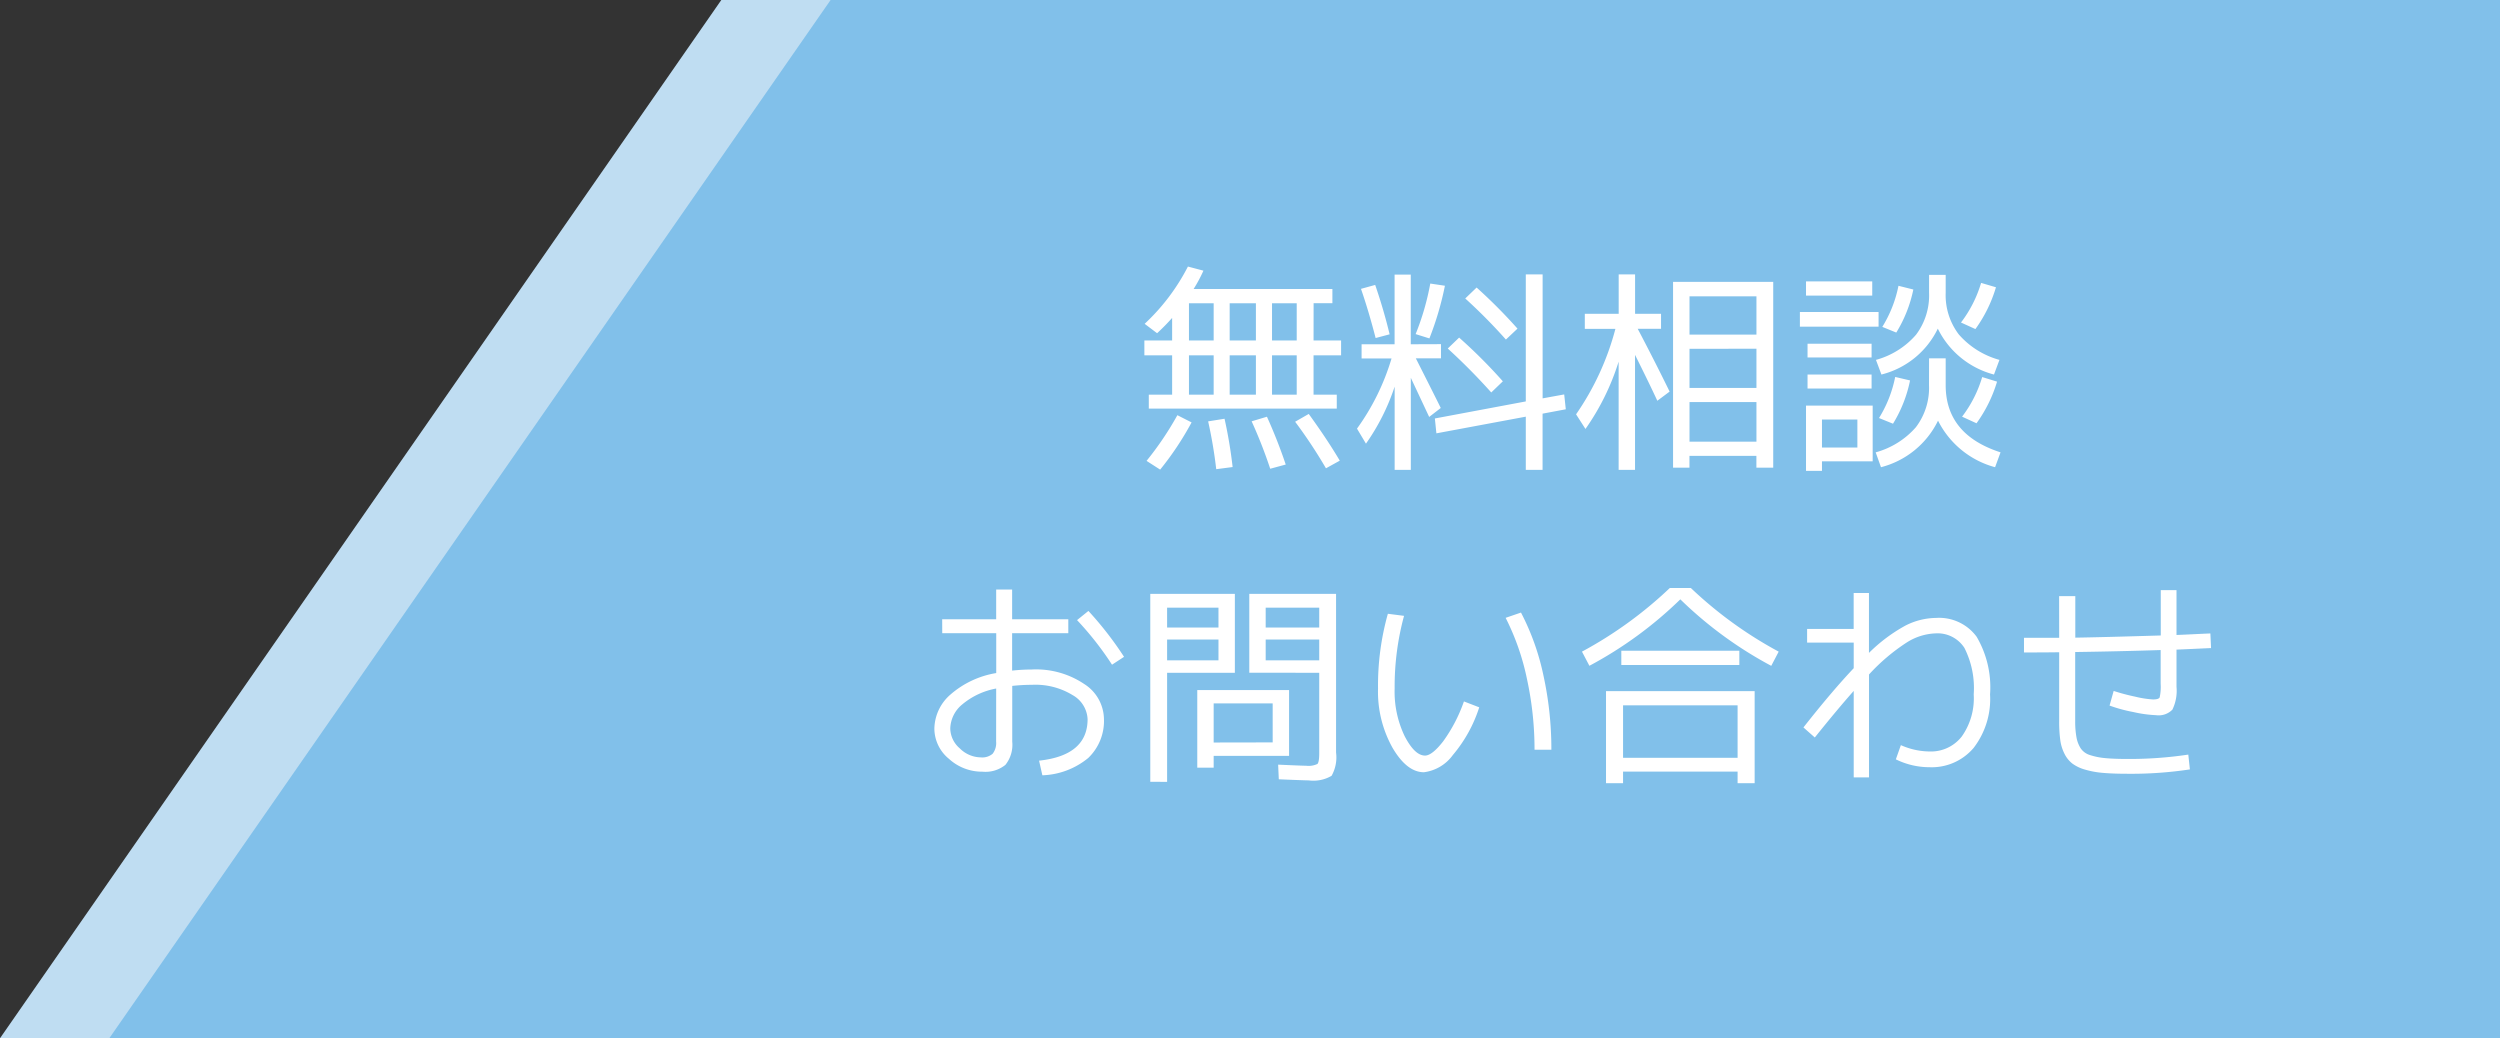 <svg xmlns="http://www.w3.org/2000/svg" xmlns:xlink="http://www.w3.org/1999/xlink" width="183" height="76" viewBox="0 0 183 76"><rect x="0" y="0" width="183" height="76" fill="#333333" stroke="none"/><defs><clipPath id="a"><rect width="183" height="76" transform="translate(1183)" fill="#fff" stroke="#707070" stroke-width="1"/></clipPath></defs><g transform="translate(-1183)"><path d="M52.8,0H183V76H0Z" transform="translate(1183)" fill="#bfddf2"/><g clip-path="url(#a)"><path d="M52.8,0H183V76H0Z" transform="translate(1191)" fill="#81c0ea"/></g><path d="M-21.888-6.992v2.88h1.808v-2.88Zm0-1.088h1.808V-10.8h-1.808Zm-3.1,1.088v2.88h1.92v-2.88Zm0-1.088h1.92V-10.8h-1.92ZM-26.16-6.992h-1.808v2.88h1.808ZM-27.968-10.8v2.72h1.808V-10.8Zm9.12,2.72h2.016v1.088h-2.016v2.88h1.7v1.024h-13.76V-4.112H-29.2v-2.88h-2.032V-8.08H-29.2V-9.728a15.5,15.5,0,0,1-1.1,1.12l-.912-.688a15.2,15.2,0,0,0,3.168-4.192l1.136.3a11.077,11.077,0,0,1-.72,1.344h10.16v1.04h-1.376ZM-31.072.736a23.161,23.161,0,0,0,2.256-3.344l1.04.528a22.133,22.133,0,0,1-2.3,3.456Zm5.1.608a33.893,33.893,0,0,0-.592-3.5l1.2-.192a33.5,33.5,0,0,1,.592,3.536Zm3.952-.032a35.2,35.2,0,0,0-1.36-3.472l1.12-.336a37.53,37.53,0,0,1,1.376,3.5Zm4.08-.032a35.529,35.529,0,0,0-2.256-3.408L-19.2-2.7Q-17.856-.848-16.928.72ZM-3.312-2.5-9.856-1.28l-.112-1.088,6.656-1.248v-9.3H-2.08V-3.84L-.5-4.128-.384-3.04l-1.7.32V1.392H-3.312ZM-4.768-8.144a39.355,39.355,0,0,0-2.976-3.008l.832-.8A37.837,37.837,0,0,1-3.92-8.944ZM-5.84-4.272A44.885,44.885,0,0,0-9.024-7.488l.832-.8a37.738,37.738,0,0,1,3.2,3.2ZM-9.52-7.808v1.04h-1.84Q-9.92-3.92-9.536-3.136l-.848.656q-.832-1.776-1.344-2.864V1.392h-1.184V-4.7a15.8,15.8,0,0,1-2.1,4.176l-.656-1.1a17.054,17.054,0,0,0,2.528-5.136h-2.192v-1.04h2.416v-5.1h1.184v5.1Zm-5.856-4.048,1.04-.288q.64,1.872,1.056,3.616l-1.024.272Q-14.816-10.24-15.376-11.856Zm4,3.312a18.9,18.9,0,0,0,1.072-3.7l1.072.16a22.641,22.641,0,0,1-1.136,3.856ZM8.672-3.568v2.9h4.9v-2.9Zm0-3.9v2.864h4.9V-7.472Zm0-1.04h4.9v-2.8h-4.9ZM14.8-12.368v13.6H13.568V.368h-4.9v.864h-1.2v-13.6ZM1.008-10.032h2.48v-2.88h1.2v2.88h1.9v1.1H4.88Q6.112-6.592,7.216-4.336l-.9.672q-.592-1.28-1.632-3.36V1.392h-1.2v-7.92A17.709,17.709,0,0,1,1.056-1.6L.368-2.672a19.782,19.782,0,0,0,2.88-6.256H1.008ZM18.368.768v.7H17.2V-3.312h4.88V.768Zm0-1.008H20.96V-2.288H18.368Zm7.84-12.64h1.216v1.312a4.746,4.746,0,0,0,.96,3.048A6.082,6.082,0,0,0,31.36-6.656l-.4,1.072a6.376,6.376,0,0,1-4.112-3.36,6.27,6.27,0,0,1-4.128,3.36l-.4-1.072A5.959,5.959,0,0,0,25.256-8.5a4.791,4.791,0,0,0,.952-3.072ZM22.784-9.072a9.05,9.05,0,0,0,1.184-3.008l1.088.272a9.746,9.746,0,0,1-1.248,3.152Zm6.816.16-1.056-.48a8.955,8.955,0,0,0,1.472-2.9l1.088.32A10.082,10.082,0,0,1,29.6-8.912ZM26.208-6.768h1.216V-4.8q0,3.616,4.016,4.912L31.04,1.2a6.594,6.594,0,0,1-4.176-3.408A6.417,6.417,0,0,1,22.688,1.2L22.3.112a6.011,6.011,0,0,0,2.944-1.84,4.764,4.764,0,0,0,.96-3.072ZM22.544-2.4a9.05,9.05,0,0,0,1.184-3.008l1.088.256a9.737,9.737,0,0,1-1.248,3.168Zm7.136.384L28.624-2.5a8.955,8.955,0,0,0,1.472-2.9l1.088.336A10.12,10.12,0,0,1,29.68-2.016ZM17.2-11.36V-12.4h4.848v1.04Zm-.448,2.272V-10.16h5.76v1.072Zm.56,2.256V-7.84H22v1.008Zm0,2.272V-5.584H22V-4.56ZM-46.032,12.328h3.952V10.152h1.168v2.176H-36.8v1.024h-4.112v2.736a13.627,13.627,0,0,1,1.44-.08,6.316,6.316,0,0,1,3.84,1.064,3.085,3.085,0,0,1,1.44,2.52,3.752,3.752,0,0,1-1.144,2.888A5.579,5.579,0,0,1-38.7,23.752l-.24-1.072q3.552-.384,3.552-3.04a2.135,2.135,0,0,0-1.1-1.76,5.21,5.21,0,0,0-2.976-.752,13.627,13.627,0,0,0-1.44.08v4.08a2.352,2.352,0,0,1-.5,1.7,2.325,2.325,0,0,1-1.68.5,3.59,3.59,0,0,1-2.456-.944,2.871,2.871,0,0,1-1.064-2.208,3.375,3.375,0,0,1,1.184-2.5,6.754,6.754,0,0,1,3.344-1.568V13.352h-3.952Zm9.872.064.832-.672a25.13,25.13,0,0,1,2.608,3.36l-.88.576A22.944,22.944,0,0,0-36.16,12.392ZM-42.08,17.4a5.388,5.388,0,0,0-2.488,1.168,2.362,2.362,0,0,0-.872,1.76,1.96,1.96,0,0,0,.7,1.456,2.212,2.212,0,0,0,1.536.656,1.171,1.171,0,0,0,.864-.264,1.281,1.281,0,0,0,.256-.9Zm12.512-3.584v1.52h3.76v-1.52Zm0-.88h3.76V11.48h-3.76Zm11.136.88h-3.92v1.52h3.92Zm0-.88V11.48h-3.92v1.456Zm-7.728,9.392v.864h-1.2v-5.68h6.72v4.816Zm-4.64,1.9V10.472h6.192v5.776h-4.96v7.984Zm7.248-7.984V10.472H-17.2V22.088a2.748,2.748,0,0,1-.328,1.7,2.618,2.618,0,0,1-1.672.336q-.32,0-2.192-.08l-.048-1.072q1.76.08,2.048.08a1.515,1.515,0,0,0,.824-.128q.136-.128.136-.8V16.248Zm1.712,5.1V18.488h-4.32v2.864Zm17.056-9.12,1.12-.384a17.857,17.857,0,0,1,1.648,4.624A25.15,25.15,0,0,1-1.44,21.88H-2.672a24.3,24.3,0,0,0-.552-5.168A17.887,17.887,0,0,0-4.784,12.232Zm-7.44-.144a19.8,19.8,0,0,0-.688,5.312,7.519,7.519,0,0,0,.736,3.5q.736,1.416,1.488,1.416.512,0,1.32-1.032A11.318,11.318,0,0,0-7.84,18.344l1.12.432a10.216,10.216,0,0,1-1.928,3.488,3.1,3.1,0,0,1-2.12,1.264q-1.248,0-2.3-1.792A8.4,8.4,0,0,1-14.128,17.4a19.367,19.367,0,0,1,.72-5.472ZM3.808,22.472h8.384v-3.84H3.808Zm9.632-4.88v6.736H12.192V23.48H3.808v.848H2.56V17.592ZM.8,14.7A29.883,29.883,0,0,0,7.232,10.04H8.768A29.883,29.883,0,0,0,15.2,14.7l-.544,1.04A29.2,29.2,0,0,1,8,10.872a29.2,29.2,0,0,1-6.656,4.864Zm2.88.976v-1.04h8.64v1.04Zm13.6-2.64h3.408V10.408h1.12v4.384a11.85,11.85,0,0,1,2.672-2,5.038,5.038,0,0,1,2.24-.56,3.408,3.408,0,0,1,2.968,1.376,7.3,7.3,0,0,1,.984,4.224,5.865,5.865,0,0,1-1.2,3.912A4.019,4.019,0,0,1,26.24,23.16a5.567,5.567,0,0,1-2.464-.576l.368-1.04a5.255,5.255,0,0,0,2.1.464,2.857,2.857,0,0,0,2.36-1.1,4.833,4.833,0,0,0,.872-3.08,6.512,6.512,0,0,0-.68-3.4,2.336,2.336,0,0,0-2.12-1.064,4.207,4.207,0,0,0-2.088.656,14.22,14.22,0,0,0-2.776,2.352v7.536h-1.12V17.576q-1.168,1.312-2.848,3.408l-.832-.736q2.064-2.624,3.68-4.336V14.04H17.28Zm18.448-2.4h1.184v3.04q2.048-.032,6.256-.16V10.2H44.32v3.28q.432-.016,1.256-.056t1.224-.056l.048,1.072q-.4.016-1.248.056t-1.28.056v2.72a3.155,3.155,0,0,1-.3,1.672,1.4,1.4,0,0,1-1.192.408,9.236,9.236,0,0,1-1.672-.232,11.028,11.028,0,0,1-1.736-.472l.3-1.072a14.559,14.559,0,0,0,1.56.416,7.4,7.4,0,0,0,1.32.208q.416,0,.488-.152a3.659,3.659,0,0,0,.072-1V14.584q-3.152.1-6.256.144V19.8A6.384,6.384,0,0,0,37,20.984a2.229,2.229,0,0,0,.3.784,1.261,1.261,0,0,0,.68.5,4.9,4.9,0,0,0,1.1.224q.632.064,1.672.064a28.96,28.96,0,0,0,4.432-.32L45.3,23.32a28.6,28.6,0,0,1-4.544.32q-1.072,0-1.808-.064a6.553,6.553,0,0,1-1.32-.24,2.894,2.894,0,0,1-.928-.44,2.09,2.09,0,0,1-.576-.712,3.142,3.142,0,0,1-.312-1.008,9.957,9.957,0,0,1-.08-1.376V14.744q-.864.016-2.576.016V13.688h2.576Z" transform="translate(1298 33)" fill="#fff"/></g></svg>
